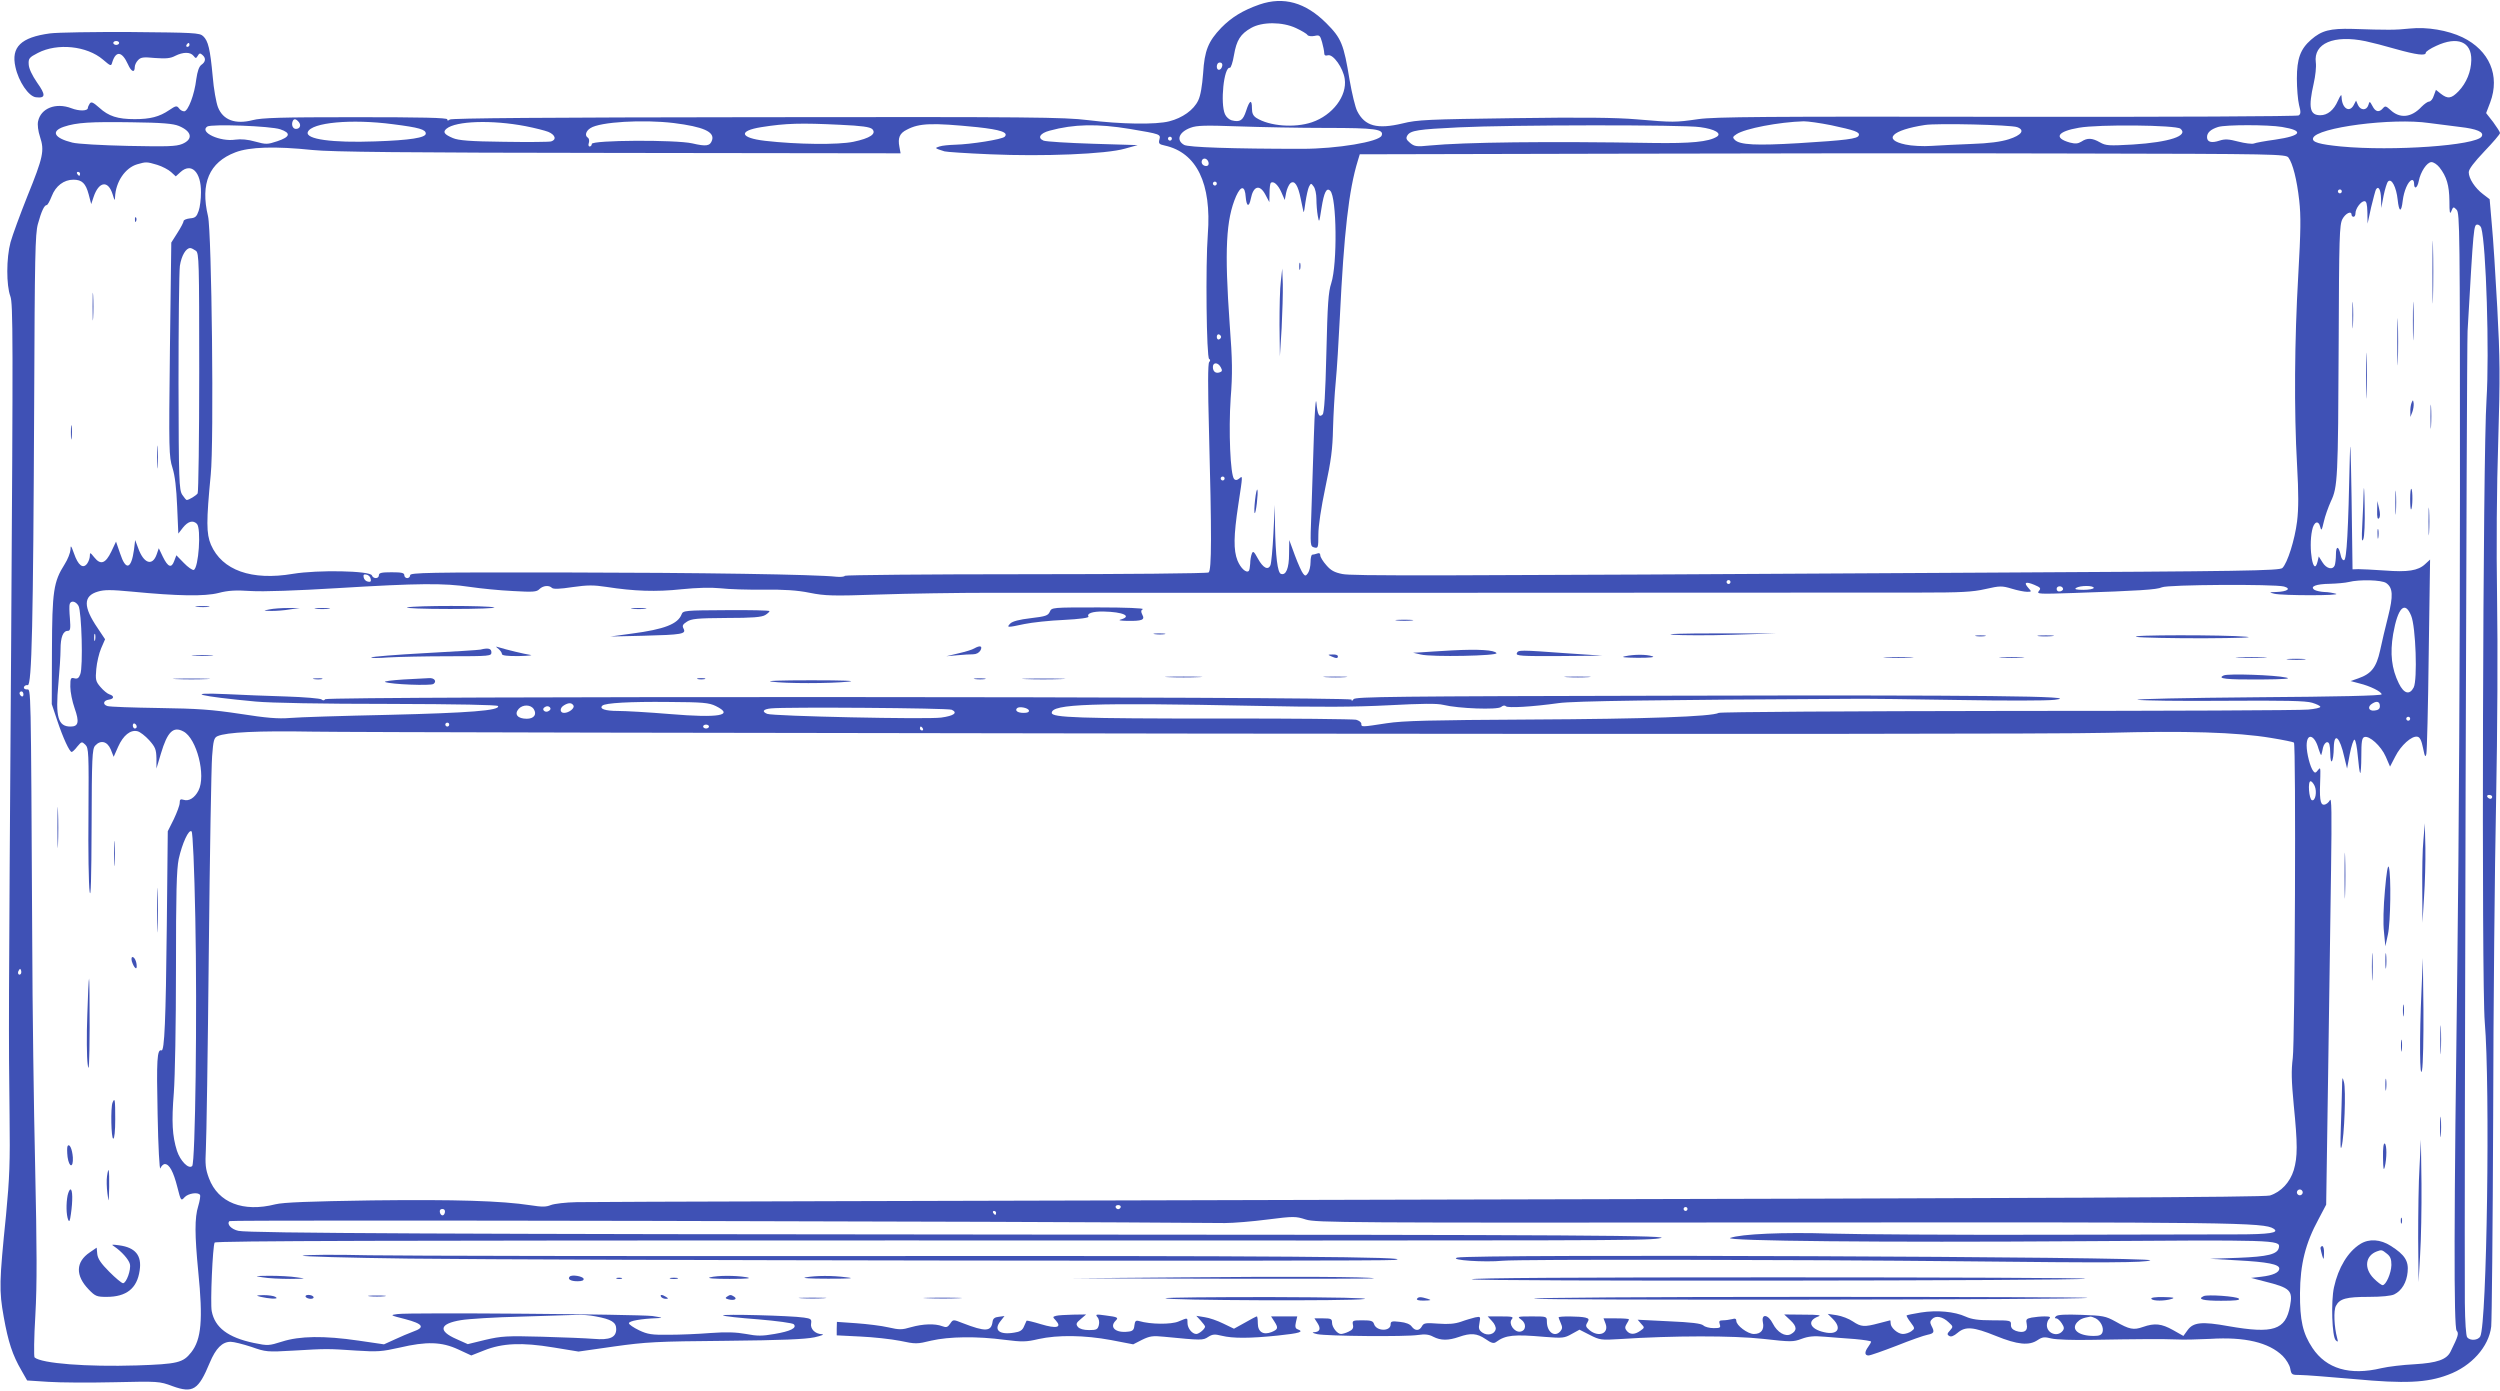 <?xml version="1.0" standalone="no"?>
<!DOCTYPE svg PUBLIC "-//W3C//DTD SVG 20010904//EN"
 "http://www.w3.org/TR/2001/REC-SVG-20010904/DTD/svg10.dtd">
<svg version="1.0" xmlns="http://www.w3.org/2000/svg"
 width="1280pt" height="712pt" viewBox="0 0 1280 712"
 preserveAspectRatio="xMidYMid meet">
<g transform="translate(0,712) scale(0.1,-0.1)"
fill="#3f51b5" stroke="none">
<path d="M6449 7097 c-86 -30 -144 -66 -196 -119 -67 -70 -86 -117 -93 -233
-5 -65 -13 -114 -25 -139 -23 -49 -81 -90 -148 -107 -69 -18 -249 -15 -417 6
-122 15 -283 17 -1695 15 -1073 -1 -1564 -5 -1572 -12 -9 -7 -13 -7 -13 1 0 8
-129 11 -470 11 -382 0 -480 -3 -526 -15 -89 -23 -152 0 -178 66 -9 23 -22 94
-27 158 -13 140 -23 182 -49 206 -18 17 -48 18 -368 21 -191 1 -378 -2 -416
-7 -149 -20 -200 -70 -177 -172 16 -75 68 -151 105 -155 50 -6 51 12 6 75 -26
38 -42 72 -43 93 -2 30 2 36 47 59 100 52 251 36 333 -34 41 -35 42 -35 48
-13 19 60 50 55 80 -11 17 -39 35 -46 35 -14 0 9 7 25 16 34 14 16 27 18 88
12 56 -4 79 -2 103 11 40 20 77 21 94 0 11 -14 13 -14 22 1 7 13 12 14 23 4
19 -16 18 -35 -5 -51 -12 -9 -20 -32 -26 -73 -9 -79 -42 -165 -62 -165 -9 0
-21 7 -27 16 -11 14 -16 13 -50 -10 -50 -34 -97 -46 -176 -46 -88 0 -134 15
-181 58 -33 29 -42 33 -50 21 -5 -8 -9 -17 -9 -21 0 -17 -44 -18 -85 -2 -79
30 -156 0 -170 -67 -4 -17 0 -50 10 -80 23 -70 17 -102 -65 -304 -37 -93 -76
-199 -86 -235 -22 -82 -22 -220 -1 -277 14 -37 14 -211 4 -1790 -13 -1915 -13
-1988 -8 -2403 3 -241 0 -320 -18 -510 -35 -344 -36 -388 -12 -522 23 -129 45
-196 91 -275 l29 -51 108 -7 c59 -4 211 -5 338 -2 226 5 231 5 298 -20 105
-38 133 -20 191 120 31 74 64 107 107 107 16 0 63 -12 106 -26 74 -26 80 -27
217 -19 170 10 171 10 321 0 107 -7 131 -5 220 15 140 33 217 30 301 -9 l67
-31 66 26 c93 37 192 42 355 15 l128 -21 182 26 c165 23 216 26 571 29 291 3
407 8 455 18 36 8 53 15 38 16 -35 1 -61 28 -55 56 3 20 -1 24 -37 29 -66 10
-422 19 -414 11 4 -4 84 -13 179 -20 97 -8 176 -19 183 -25 18 -19 -16 -36
-99 -50 -62 -11 -89 -11 -145 0 -50 9 -100 11 -182 5 -62 -5 -158 -9 -214 -9
-86 -1 -108 2 -152 23 -29 14 -52 30 -52 36 0 12 63 23 145 26 32 1 28 3 -25
11 -72 9 -1241 19 -1305 10 -39 -5 -39 -6 40 -26 91 -24 103 -42 40 -64 -22
-8 -64 -26 -94 -40 l-55 -25 -130 19 c-177 26 -302 24 -392 -5 -67 -21 -72
-22 -144 -7 -133 28 -200 79 -216 163 -8 40 5 335 15 351 5 9 924 11 3501 11
3675 -1 3808 -1 3892 10 119 16 -406 19 -3192 20 -2995 2 -4021 7 -4079 19
-37 8 -62 35 -46 50 7 7 4039 -1 5097 -10 42 0 140 8 217 18 135 17 144 17
197 0 52 -16 194 -17 2402 -15 2356 2 2504 0 2553 -32 32 -21 -22 -29 -191
-29 -96 0 -546 -1 -1000 -2 -454 -1 -937 2 -1075 6 -243 8 -460 -2 -516 -22
-43 -16 795 -24 1785 -17 1007 7 1032 7 1024 -32 -6 -35 -57 -47 -208 -53
l-145 -5 140 -8 c153 -8 215 -20 215 -42 0 -20 -32 -35 -93 -42 l-52 -6 70
-18 c132 -33 145 -46 130 -126 -23 -123 -85 -143 -315 -103 -137 25 -181 20
-210 -21 l-21 -29 -53 30 c-59 33 -94 37 -154 16 -48 -17 -69 -13 -141 28 -51
28 -64 30 -174 34 -80 3 -122 1 -130 -7 -8 -8 -8 -11 1 -11 6 0 19 -11 28 -25
13 -20 14 -28 4 -40 -26 -32 -80 -12 -80 30 0 12 5 26 12 33 9 9 4 12 -24 12
-19 0 -49 -3 -66 -6 -28 -6 -30 -9 -25 -35 7 -34 -15 -47 -56 -33 -18 7 -26
17 -25 32 1 21 -3 22 -95 22 -72 0 -106 5 -137 19 -57 26 -147 34 -229 21 -38
-6 -71 -13 -73 -15 -2 -2 7 -18 20 -35 23 -31 23 -32 4 -46 -11 -8 -30 -14
-43 -14 -26 0 -63 32 -63 55 0 8 -1 15 -2 15 -2 0 -28 -7 -58 -15 -75 -20 -91
-19 -133 9 -20 14 -57 28 -82 32 l-47 7 26 -26 c48 -48 25 -84 -44 -68 -73 16
-90 58 -32 80 21 7 4 10 -73 10 l-100 1 32 -30 c34 -32 35 -53 2 -71 -28 -15
-69 9 -92 54 -24 48 -60 53 -51 7 8 -38 -9 -60 -46 -60 -32 0 -90 44 -90 67 0
11 -6 14 -22 9 -13 -3 -33 -6 -46 -6 -19 0 -22 -4 -17 -20 6 -18 2 -20 -31
-20 -21 0 -45 6 -53 14 -12 10 -61 16 -176 21 l-160 8 18 -21 c18 -19 18 -20
-5 -36 -29 -20 -52 -20 -69 0 -10 12 -10 20 -1 35 7 10 12 21 12 24 0 3 -29 5
-65 5 l-65 0 10 -26 c20 -51 -34 -73 -81 -35 -20 17 -22 23 -12 39 10 17 9 21
-10 26 -26 7 -137 8 -137 1 0 -2 5 -15 11 -29 9 -20 9 -29 -1 -41 -29 -35 -70
-6 -70 49 0 26 -1 26 -77 26 -74 0 -76 -1 -55 -16 29 -20 26 -58 -5 -62 -30
-4 -61 41 -43 63 11 13 4 15 -56 15 l-67 0 22 -24 c13 -13 21 -32 19 -41 -5
-27 -42 -36 -68 -18 -18 13 -21 21 -15 50 6 33 5 33 -22 28 -15 -4 -48 -13
-72 -22 -32 -11 -64 -14 -117 -10 -66 5 -75 3 -84 -14 -13 -24 -35 -24 -52 -1
-8 12 -30 21 -60 24 -42 5 -48 3 -48 -13 0 -37 -73 -36 -85 2 -5 16 -16 19
-59 19 -50 0 -53 -1 -49 -23 4 -17 -2 -26 -22 -35 -14 -7 -32 -12 -39 -12 -19
0 -46 34 -46 58 0 19 -5 22 -45 22 l-45 0 16 -25 c18 -28 12 -45 -19 -46 -12
-1 -4 -5 18 -10 50 -10 454 -14 516 -4 34 5 55 3 77 -9 39 -20 77 -20 132 -1
60 21 92 19 136 -11 30 -21 42 -24 54 -15 49 36 91 40 251 26 89 -7 99 -6 136
15 l40 22 53 -27 c51 -26 58 -27 154 -21 273 18 580 18 733 1 143 -16 154 -16
197 0 35 13 62 16 118 11 40 -3 110 -9 156 -12 45 -4 82 -10 82 -13 0 -4 -7
-16 -15 -27 -19 -26 -19 -44 2 -44 9 0 74 23 144 50 70 28 141 53 158 56 34 7
37 14 20 46 -8 16 -8 24 4 35 19 19 54 12 85 -18 22 -20 23 -22 6 -41 -15 -16
-16 -21 -4 -28 9 -6 23 -1 43 16 40 34 80 31 196 -16 111 -45 170 -51 214 -21
24 16 35 17 70 8 24 -6 112 -9 207 -7 231 4 365 5 435 2 33 -2 110 0 172 3
176 11 299 -18 370 -87 18 -18 36 -47 39 -65 6 -32 8 -33 52 -33 25 0 150 -10
277 -21 257 -24 371 -19 479 22 120 44 209 144 221 247 3 31 8 511 10 1067 1
556 8 1287 15 1625 7 358 9 791 5 1037 -4 263 -2 567 6 805 10 332 9 423 -5
683 -9 165 -21 357 -28 427 l-11 128 -34 26 c-41 31 -73 80 -73 112 0 16 27
51 80 107 44 46 80 88 80 94 0 5 -16 30 -35 56 l-36 46 21 55 c51 137 -4 266
-142 333 -75 36 -182 54 -268 45 -76 -8 -116 -8 -295 -2 -115 3 -158 -8 -212
-55 -55 -48 -73 -97 -73 -200 0 -49 5 -109 11 -134 10 -37 9 -47 -2 -54 -8 -5
-655 -8 -1494 -7 -1232 2 -1497 0 -1580 -12 -118 -17 -127 -17 -315 -1 -106 9
-277 11 -630 6 -440 -6 -493 -8 -569 -27 -130 -31 -193 -14 -232 63 -10 19
-27 90 -39 159 -30 184 -42 214 -119 291 -107 107 -219 138 -342 96z m187
-121 c28 -13 55 -29 58 -35 4 -6 20 -8 36 -5 26 6 29 3 39 -32 6 -22 11 -46
11 -56 0 -11 6 -15 19 -11 27 7 78 -65 86 -121 13 -87 -62 -186 -168 -222 -89
-30 -217 -20 -284 22 -17 11 -23 24 -23 49 0 49 -12 43 -30 -13 -16 -49 -31
-59 -74 -48 -12 3 -28 17 -34 31 -25 55 -6 244 25 238 5 -1 15 28 21 65 13 76
33 108 88 139 56 32 160 32 230 -1z m5476 -67 c29 -6 99 -24 154 -40 107 -30
154 -36 154 -19 0 6 24 22 53 35 109 51 182 22 180 -73 -1 -59 -25 -117 -65
-159 -37 -38 -55 -41 -91 -13 l-25 20 -11 -30 c-5 -17 -16 -30 -24 -30 -7 0
-24 -12 -38 -26 -52 -56 -111 -63 -160 -17 -23 21 -27 22 -39 8 -19 -22 -38
-18 -53 12 -14 26 -15 26 -21 5 -9 -29 -40 -28 -53 0 l-10 23 -12 -23 c-22
-41 -60 -17 -62 40 0 18 -4 14 -19 -18 -21 -48 -53 -74 -90 -74 -54 0 -62 39
-34 162 9 39 14 87 11 108 -13 98 92 143 255 109z m-11502 -9 c0 -5 -7 -10
-15 -10 -8 0 -15 5 -15 10 0 6 7 10 15 10 8 0 15 -4 15 -10z m360 -10 c0 -5
-5 -10 -11 -10 -5 0 -7 5 -4 10 3 6 8 10 11 10 2 0 4 -4 4 -10z m5288 -107
c-5 -25 -28 -28 -28 -4 0 12 6 21 16 21 9 0 14 -7 12 -17z m-4728 -288 c13
-16 6 -35 -15 -35 -15 0 -24 19 -17 38 6 16 17 15 32 -3z m-614 -20 c67 -28
74 -68 17 -92 -32 -13 -75 -14 -278 -10 -132 3 -260 10 -285 17 -93 23 -111
58 -43 81 66 22 137 26 345 23 160 -2 215 -7 244 -19z m1096 9 c134 -17 168
-27 168 -48 0 -21 -79 -34 -260 -40 -218 -8 -358 11 -344 48 19 49 223 68 436
40z m679 -10 c46 -9 98 -22 116 -29 36 -15 44 -40 15 -49 -9 -3 -118 -4 -242
-2 -174 2 -233 7 -261 19 -45 19 -53 31 -33 48 48 40 233 46 405 13z m759 16
c151 -19 209 -45 196 -87 -10 -31 -29 -34 -102 -17 -85 19 -514 17 -514 -3 0
-7 -5 -13 -11 -13 -6 0 -8 8 -4 19 3 11 1 22 -5 26 -17 10 -11 34 13 49 48 32
270 45 427 26z m5925 -11 c121 -26 148 -35 142 -52 -5 -18 -65 -25 -307 -40
-219 -13 -302 -9 -328 17 -12 12 -11 16 9 29 44 29 216 62 344 66 22 0 85 -9
140 -20z m3063 11 c37 -5 107 -14 157 -20 87 -10 125 -26 111 -49 -29 -46
-455 -76 -720 -51 -111 11 -150 22 -143 43 17 54 406 105 595 77z m-8135 -9
c110 -5 151 -11 163 -22 23 -24 -11 -47 -97 -65 -78 -16 -286 -14 -452 5 -129
15 -139 51 -19 70 126 20 201 22 405 12z m700 -12 c120 -13 162 -27 141 -49
-14 -14 -174 -39 -254 -41 -30 -1 -66 -4 -80 -9 -26 -8 -25 -9 26 -25 9 -3
114 -10 234 -15 271 -12 594 1 690 29 l65 18 -230 7 c-126 4 -240 11 -252 16
-33 14 -18 38 31 51 125 34 245 36 410 9 160 -27 159 -27 152 -55 -5 -20 -1
-24 27 -30 164 -36 241 -194 221 -455 -12 -153 -7 -634 7 -638 6 -3 7 -8 0
-16 -7 -8 -7 -127 -1 -350 14 -529 14 -717 -2 -727 -7 -5 -428 -9 -935 -9
-507 0 -924 -4 -927 -8 -3 -5 -22 -7 -43 -5 -106 12 -701 21 -1400 22 -690 1
-783 -1 -783 -14 0 -8 -7 -15 -15 -15 -8 0 -15 7 -15 15 0 12 -14 15 -65 15
-51 0 -65 -3 -65 -15 0 -19 -29 -20 -36 -1 -9 24 -277 29 -404 8 -212 -36
-363 18 -420 149 -24 57 -24 119 -1 359 17 164 5 1243 -14 1323 -40 168 6 276
140 327 73 28 203 32 395 12 95 -10 472 -14 1568 -15 l1443 -2 -6 33 c-9 46 1
70 38 88 64 34 129 36 360 13z m5325 0 c41 -15 23 -41 -43 -62 -41 -13 -101
-21 -190 -24 -71 -3 -164 -7 -206 -10 -42 -3 -102 0 -133 7 -119 25 -70 74 99
100 61 10 441 1 473 -11z m-8893 -11 c56 -19 51 -39 -15 -61 -51 -17 -58 -17
-113 -2 -38 11 -73 14 -102 10 -78 -12 -186 38 -144 67 21 14 325 3 374 -14z
m5355 7 c250 0 297 -6 284 -39 -12 -32 -229 -68 -407 -68 -360 0 -583 8 -604
20 -43 24 -27 66 33 88 32 12 74 13 244 7 113 -4 315 -8 450 -8z m1915 4 c75
-10 112 -32 85 -49 -42 -26 -131 -35 -330 -32 -542 9 -962 4 -1140 -13 -67 -7
-78 -5 -100 13 -20 17 -23 24 -14 39 16 25 54 31 264 41 266 13 1151 14 1235
1z m2459 -8 c43 -36 -56 -69 -244 -81 -123 -7 -138 -6 -168 11 -40 23 -65 24
-95 4 -18 -11 -31 -12 -59 -5 -85 24 -65 57 46 76 102 18 497 14 520 -5z m520
9 c115 -19 101 -45 -35 -65 -52 -7 -101 -16 -110 -20 -9 -3 -44 1 -79 10 -49
13 -69 14 -96 5 -42 -14 -64 -7 -64 18 0 23 19 40 57 52 39 12 256 12 327 0z
m-5684 -60 c0 -5 -4 -10 -10 -10 -5 0 -10 5 -10 10 0 6 5 10 10 10 6 0 10 -4
10 -10z m5717 -97 c22 -30 43 -112 55 -219 9 -80 8 -156 -5 -385 -19 -329 -22
-691 -6 -971 8 -143 8 -222 0 -288 -12 -95 -49 -212 -75 -238 -14 -14 -186
-17 -1533 -24 -2929 -17 -3226 -17 -3280 -7 -40 8 -59 18 -82 45 -17 19 -31
42 -31 50 0 11 -6 14 -16 10 -9 -3 -20 -6 -25 -6 -5 0 -9 -17 -9 -38 0 -21 -6
-46 -13 -56 -11 -16 -15 -16 -25 -3 -7 8 -26 50 -42 93 l-29 79 -1 -71 c0 -74
-16 -112 -42 -102 -17 7 -27 87 -30 248 l-1 105 -7 -145 c-4 -80 -11 -153 -15
-163 -12 -29 -38 -15 -64 32 -21 39 -26 42 -32 25 -4 -10 -8 -33 -8 -50 -1
-17 -4 -34 -7 -37 -13 -13 -42 14 -58 53 -21 53 -20 126 4 285 24 158 23 150
5 135 -11 -9 -19 -10 -26 -3 -20 20 -29 250 -18 413 10 128 9 194 -5 380 -27
380 -19 536 33 656 25 55 45 54 49 -4 4 -50 17 -55 26 -10 13 67 46 76 75 21
l20 -38 1 46 c0 25 3 48 6 52 13 13 37 -8 54 -46 l18 -41 7 37 c4 20 14 42 22
49 21 17 39 -10 53 -81 6 -31 13 -60 14 -66 2 -5 6 17 10 50 5 33 13 69 18 79
10 19 11 19 24 1 8 -10 14 -39 14 -64 0 -25 3 -64 7 -86 7 -38 7 -37 19 39 13
82 26 108 45 89 33 -33 37 -374 5 -473 -15 -45 -19 -108 -25 -358 -5 -210 -11
-306 -19 -314 -18 -18 -26 -2 -32 60 -3 33 -9 -38 -13 -173 -4 -126 -10 -305
-13 -396 -6 -163 -6 -166 15 -172 20 -5 21 -1 21 66 0 45 14 137 36 242 29
136 37 196 39 300 2 72 8 180 14 240 6 61 15 209 21 330 21 433 46 653 92 802
l10 33 1291 3 c711 2 1778 3 2372 1 1029 -2 1080 -3 1092 -21z m-5529 -26 c2
-10 -3 -17 -12 -17 -18 0 -29 16 -21 31 9 14 29 6 33 -14z m-5383 -11 c26 -8
58 -25 71 -37 l24 -22 23 21 c56 52 107 2 106 -103 0 -33 -5 -76 -12 -95 -10
-29 -17 -36 -44 -38 -18 -2 -33 -8 -33 -14 0 -6 -14 -33 -32 -61 l-31 -49 -7
-547 c-6 -518 -5 -549 13 -606 13 -41 20 -104 24 -198 l6 -139 24 31 c26 32
51 39 71 19 23 -23 9 -227 -16 -236 -7 -2 -30 14 -51 36 l-38 39 -11 -29 c-14
-39 -32 -32 -58 21 l-21 44 -11 -32 c-22 -62 -67 -46 -95 34 l-15 40 -6 -50
c-14 -100 -42 -108 -71 -19 l-21 61 -24 -51 c-30 -62 -55 -70 -87 -30 -21 26
-23 27 -23 8 0 -11 -6 -29 -14 -40 -21 -28 -46 -9 -67 52 -15 42 -18 45 -18
20 -1 -16 -14 -50 -30 -75 -57 -90 -64 -137 -65 -441 l-1 -275 28 -84 c30 -90
63 -161 74 -161 4 0 17 12 29 28 22 26 23 26 41 9 17 -17 18 -40 16 -355 -2
-185 1 -364 6 -397 6 -41 9 67 10 334 1 352 3 396 18 413 28 31 62 23 80 -19
l15 -38 23 52 c26 58 63 88 99 79 13 -3 40 -24 60 -46 31 -35 36 -47 37 -93
l0 -52 23 77 c33 111 63 141 115 113 68 -35 117 -226 77 -303 -19 -37 -49 -56
-76 -47 -16 5 -20 2 -20 -16 0 -12 -14 -49 -30 -83 l-31 -62 -5 -485 c-5 -482
-12 -642 -27 -637 -23 8 -26 -48 -20 -328 3 -169 10 -288 14 -276 5 12 15 22
23 22 23 0 44 -39 64 -118 18 -71 19 -72 37 -52 18 20 69 28 79 12 3 -5 -1
-30 -9 -57 -19 -60 -18 -149 0 -335 25 -248 16 -348 -36 -414 -42 -53 -68 -60
-279 -67 -255 -8 -488 10 -523 41 -4 4 -3 101 4 216 9 160 8 339 -1 759 -7
303 -14 825 -15 1160 -7 1335 -6 1285 -27 1285 -11 0 -18 5 -15 13 2 6 11 11
19 9 21 -3 28 316 33 1453 3 740 5 858 19 908 18 66 33 97 45 97 5 0 16 21 26
46 20 52 62 84 111 84 44 0 63 -19 78 -75 l13 -50 12 36 c27 81 75 88 98 13 9
-31 12 -34 12 -14 3 79 52 151 114 169 45 13 48 13 102 -3z m11685 -13 c37
-47 50 -92 51 -172 0 -60 2 -71 10 -52 9 23 11 24 27 7 16 -16 17 -109 17
-1444 0 -785 -6 -1857 -13 -2382 -18 -1338 -19 -1895 -4 -1913 12 -14 9 -26
-31 -107 -20 -41 -68 -58 -185 -65 -59 -3 -135 -12 -169 -20 -163 -39 -282 -3
-353 103 -50 75 -65 142 -64 282 1 147 28 255 95 378 l39 74 10 666 c5 367 12
838 15 1047 4 295 3 375 -6 358 -7 -13 -20 -23 -31 -23 -19 0 -23 32 -18 145
1 45 0 48 -12 32 -11 -15 -16 -16 -24 -5 -16 20 -34 91 -34 131 0 67 41 56 61
-17 7 -22 13 -36 14 -31 2 6 6 22 9 38 4 15 13 27 21 27 11 0 15 -14 16 -57 1
-71 17 -44 18 30 2 81 31 54 54 -50 l14 -58 14 75 c8 41 19 74 24 73 6 -2 13
-39 17 -84 4 -45 9 -84 12 -87 3 -3 6 36 6 87 0 72 3 93 15 97 25 10 86 -45
110 -100 l22 -51 27 52 c28 56 84 107 113 101 13 -2 21 -19 29 -58 9 -45 12
-50 17 -30 3 14 9 243 12 510 l7 485 -25 -23 c-36 -34 -89 -42 -207 -33 -58 4
-118 7 -135 7 l-30 -1 -5 370 c-4 251 -7 317 -9 205 -8 -385 -16 -523 -29
-528 -7 -2 -15 9 -18 27 -10 47 -24 48 -24 2 0 -21 -3 -46 -6 -55 -10 -26 -43
-18 -63 15 l-19 30 -6 -26 c-21 -84 -48 67 -28 160 9 45 33 54 42 16 5 -21 8
-16 18 28 6 28 23 75 36 104 35 73 37 116 40 807 2 549 4 608 19 638 16 30 47
45 47 22 0 -5 5 -10 10 -10 6 0 10 8 10 18 0 24 28 62 46 62 10 0 14 -14 15
-57 l1 -58 18 83 c11 45 22 87 25 92 13 21 25 -2 26 -48 l1 -47 12 63 c7 34
17 67 23 73 18 18 42 -29 49 -93 7 -66 19 -68 26 -5 6 49 27 99 46 105 7 2 12
-5 12 -17 0 -33 17 -25 24 12 9 47 42 97 65 97 11 0 29 -12 41 -27z m-12080
-33 c0 -5 -2 -10 -4 -10 -3 0 -8 5 -11 10 -3 6 -1 10 4 10 6 0 11 -4 11 -10z
m5820 -50 c0 -5 -4 -10 -10 -10 -5 0 -10 5 -10 10 0 6 5 10 10 10 6 0 10 -4
10 -10z m5760 -40 c0 -5 -4 -10 -10 -10 -5 0 -10 5 -10 10 0 6 5 10 10 10 6 0
10 -4 10 -10z m714 -187 c25 -83 42 -642 27 -878 -19 -280 -26 -2989 -9 -3188
28 -330 11 -1545 -23 -1609 -11 -21 -52 -24 -67 -5 -6 7 -11 78 -12 177 -3
534 9 4884 14 4975 31 542 31 545 51 545 7 0 16 -8 19 -17z m-11701 -117 c16
-12 17 -54 17 -622 0 -335 -4 -614 -8 -620 -7 -11 -45 -34 -56 -34 -3 0 -13
12 -23 27 -16 25 -18 70 -19 572 0 300 3 570 7 600 8 52 31 91 53 91 6 0 19
-7 29 -14z m5249 -441 c0 -5 -5 -11 -11 -13 -6 -2 -11 4 -11 13 0 9 5 15 11
13 6 -2 11 -8 11 -13z m-2 -155 c9 -16 8 -22 -4 -26 -21 -8 -36 3 -36 27 0 25
26 25 40 -1z m20 -570 c0 -5 -4 -10 -10 -10 -5 0 -10 5 -10 10 0 6 5 10 10 10
6 0 10 -4 10 -10z m-4372 -514 c3 -13 -1 -17 -14 -14 -11 2 -20 11 -22 22 -3
13 1 17 14 14 11 -2 20 -11 22 -22z m6962 -16 c0 -5 -4 -10 -10 -10 -5 0 -10
5 -10 10 0 6 5 10 10 10 6 0 10 -4 10 -10z m3357 -5 c35 -24 37 -65 10 -172
-14 -54 -32 -132 -41 -174 -19 -86 -45 -119 -111 -142 l-40 -14 45 -12 c54
-13 113 -42 114 -56 1 -7 -223 -12 -644 -15 -359 -3 -627 -9 -605 -13 22 -4
222 -7 445 -5 309 2 415 0 448 -10 23 -7 42 -16 42 -21 0 -5 -28 -11 -62 -14
-35 -4 -724 -7 -1532 -7 -809 -1 -1477 -5 -1486 -10 -36 -19 -369 -31 -965
-34 -516 -3 -649 -6 -735 -19 -130 -20 -130 -20 -130 -3 0 8 -12 17 -27 21
-15 3 -329 7 -698 6 -724 0 -860 5 -860 29 0 46 204 53 1045 36 328 -7 507 -6
680 3 172 9 247 10 280 2 77 -19 277 -26 295 -11 10 8 19 10 25 4 10 -10 133
-3 270 16 74 11 522 17 1500 22 74 1 322 -2 550 -6 230 -4 448 -4 490 1 159
19 -370 25 -1968 21 -1420 -3 -1614 -5 -1622 -18 -7 -10 -10 -11 -10 -2 0 16
-5245 18 -5255 2 -5 -7 -11 -8 -19 -1 -6 5 -88 12 -181 15 -94 3 -231 8 -305
12 -223 10 -142 -11 150 -38 77 -7 338 -12 680 -12 359 -1 557 -5 560 -11 11
-23 -149 -35 -560 -45 -234 -5 -461 -12 -505 -16 -61 -5 -121 0 -255 21 -146
22 -215 27 -417 30 -133 2 -251 6 -263 10 -26 8 -21 29 8 33 27 4 28 19 2 27
-10 3 -31 20 -46 38 -24 28 -26 37 -21 92 3 33 14 81 25 106 l20 46 -38 57
c-75 110 -74 165 1 187 33 10 67 10 173 0 238 -23 374 -25 445 -7 49 13 88 15
165 10 62 -4 237 2 448 15 412 25 541 26 674 6 54 -8 153 -18 219 -21 104 -6
123 -5 137 10 19 18 49 21 64 6 7 -7 40 -6 105 4 78 11 108 11 174 1 141 -22
255 -26 384 -12 80 8 150 10 200 5 42 -5 141 -8 221 -7 104 1 171 -3 235 -16
80 -16 119 -17 355 -9 146 5 407 9 580 9 173 0 1256 0 2405 0 1150 1 2205 1
2345 1 209 0 270 3 335 18 75 17 85 17 135 2 29 -9 65 -16 78 -16 24 0 25 0 7
20 -25 28 -14 34 30 16 33 -14 36 -18 24 -32 -13 -16 1 -16 181 -10 330 11
424 17 449 29 28 14 576 17 625 4 39 -11 17 -26 -39 -28 -39 -1 -39 -2 -10 -9
41 -10 347 -10 315 0 -14 4 -41 9 -60 9 -19 1 -42 6 -50 11 -25 17 7 30 80 31
36 1 79 5 95 9 55 14 169 11 192 -5z m-1654 -30 c1 -5 -6 -11 -15 -13 -11 -2
-18 3 -18 13 0 17 30 18 33 0z m157 5 c0 -5 -24 -10 -52 -10 -38 0 -49 3 -38
10 20 13 90 13 90 0z m-10318 -92 c16 -30 24 -313 9 -350 -7 -20 -15 -25 -30
-21 -19 5 -21 1 -21 -43 0 -27 10 -76 22 -110 25 -71 20 -94 -21 -94 -64 0
-78 49 -62 220 6 65 11 144 11 175 0 63 13 95 37 95 13 0 15 10 11 63 -3 34
-4 68 -1 75 7 19 31 14 45 -10z m11943 -50 c24 -57 33 -330 13 -368 -21 -40
-50 -32 -76 21 -37 75 -46 152 -29 253 24 136 60 172 92 94z m-11858 -125 c-3
-10 -5 -4 -5 12 0 17 2 24 5 18 2 -7 2 -21 0 -30z m-367 -279 c0 -8 -4 -12
-10 -9 -5 3 -10 10 -10 16 0 5 5 9 10 9 6 0 10 -7 10 -16z m3545 -59 c97 -48
16 -62 -234 -41 -108 9 -228 16 -268 16 -65 0 -96 11 -79 27 13 14 144 21 336
19 181 -1 210 -4 245 -21z m8520 -1 c0 -13 -8 -20 -27 -22 -32 -4 -39 21 -10
37 23 14 37 8 37 -15z m-9249 4 c8 -13 -22 -38 -48 -38 -23 0 -23 26 0 39 23
14 39 14 48 -1z m-203 -19 c17 -27 1 -49 -36 -49 -47 0 -66 23 -41 51 21 23
62 22 77 -2z m77 -9 c-9 -6 -19 -5 -25 1 -6 6 -5 13 5 19 9 6 19 5 25 -1 6 -6
5 -13 -5 -19z m2063 6 c32 -15 12 -31 -54 -40 -70 -10 -862 7 -891 19 -29 12
-21 24 20 28 71 8 907 2 925 -7z m395 -3 c2 -9 -7 -13 -27 -13 -30 0 -46 11
-34 24 11 11 56 2 61 -11z m7072 -43 c0 -5 -4 -10 -10 -10 -5 0 -10 5 -10 10
0 6 5 10 10 10 6 0 10 -4 10 -10z m-11640 -41 c0 -5 -4 -9 -10 -9 -5 0 -10 7
-10 16 0 8 5 12 10 9 6 -3 10 -10 10 -16z m1600 11 c0 -5 -4 -10 -10 -10 -5 0
-10 5 -10 10 0 6 5 10 10 10 6 0 10 -4 10 -10z m1330 -10 c0 -5 -7 -10 -15
-10 -8 0 -15 5 -15 10 0 6 7 10 15 10 8 0 15 -4 15 -10z m1095 -10 c3 -5 1
-10 -4 -10 -6 0 -11 5 -11 10 0 6 2 10 4 10 3 0 8 -4 11 -10z m1440 -26 c2673
-3 4403 -2 4625 4 396 11 663 3 837 -26 62 -10 115 -21 118 -24 11 -11 5
-1529 -6 -1615 -8 -64 -7 -115 5 -241 20 -201 20 -265 0 -333 -19 -62 -65
-112 -122 -130 -28 -9 -1104 -14 -4302 -21 -2346 -6 -4311 -11 -4367 -13 -56
-1 -115 -8 -133 -15 -24 -10 -46 -10 -103 -1 -151 23 -382 30 -812 25 -323 -5
-454 -10 -495 -20 -165 -42 -293 8 -340 133 -18 48 -20 71 -16 148 3 49 10
502 15 1005 5 503 13 957 17 1008 6 82 10 95 28 103 46 20 205 28 486 23 162
-3 2217 -7 4565 -10z m5686 -268 c13 -29 4 -79 -14 -73 -15 5 -22 97 -7 97 6
0 15 -11 21 -24z m909 -56 c0 -5 -4 -10 -9 -10 -6 0 -13 5 -16 10 -3 6 1 10 9
10 9 0 16 -4 16 -10z m-11760 -621 c10 -484 0 -1253 -16 -1269 -18 -18 -61 26
-78 78 -24 76 -28 148 -16 297 6 81 11 350 11 634 0 393 3 508 14 563 18 81
52 155 66 141 6 -6 14 -186 19 -444z m-894 -286 c-10 -10 -19 5 -10 18 6 11 8
11 12 0 2 -7 1 -15 -2 -18z m11684 -1118 c0 -8 -7 -15 -15 -15 -8 0 -15 7 -15
15 0 8 7 15 15 15 8 0 15 -7 15 -15z m-6052 -76 c-2 -6 -8 -10 -13 -10 -5 0
-11 4 -13 10 -2 6 4 11 13 11 9 0 15 -5 13 -11z m2902 -9 c0 -5 -4 -10 -10
-10 -5 0 -10 5 -10 10 0 6 5 10 10 10 6 0 10 -4 10 -10z m-6362 -17 c-4 -22
-22 -20 -26 1 -2 10 3 16 13 16 10 0 15 -7 13 -17z m2822 -3 c0 -5 -2 -10 -4
-10 -3 0 -8 5 -11 10 -3 6 -1 10 4 10 6 0 11 -4 11 -10z m-2050 -530 c81 -15
105 -30 105 -65 0 -43 -33 -57 -115 -50 -36 3 -155 8 -265 11 -181 5 -208 3
-290 -16 l-90 -22 -58 26 c-96 42 -87 79 24 97 35 6 174 15 309 18 135 4 264
8 286 9 23 1 65 -2 94 -8z m7680 -10 c26 -14 42 -47 35 -70 -5 -15 -15 -20
-45 -20 -78 0 -118 33 -85 70 15 16 28 22 68 29 5 0 17 -4 27 -9z"/>
<path d="M6652 5755 c0 -16 2 -22 5 -12 2 9 2 23 0 30 -3 6 -5 -1 -5 -18z"/>
<path d="M6558 5681 c-5 -35 -7 -136 -7 -225 l2 -161 9 145 c4 80 7 181 6 225
l-3 80 -7 -64z"/>
<path d="M6426 4561 c-4 -35 -5 -65 -2 -68 6 -7 19 103 14 119 -3 7 -8 -16
-12 -51z"/>
<path d="M691 5994 c0 -11 3 -14 6 -6 3 7 2 16 -1 19 -3 4 -6 -2 -5 -13z"/>
<path d="M474 5550 c0 -63 1 -89 3 -57 2 31 2 83 0 115 -2 31 -3 5 -3 -58z"/>
<path d="M363 4905 c0 -33 2 -45 4 -27 2 18 2 45 0 60 -2 15 -4 0 -4 -33z"/>
<path d="M804 4780 c0 -52 1 -74 3 -47 2 26 2 68 0 95 -2 26 -3 4 -3 -48z"/>
<path d="M294 2885 c0 -93 2 -133 3 -88 2 45 2 122 0 170 -1 48 -3 12 -3 -82z"/>
<path d="M584 2750 c0 -58 1 -81 3 -52 2 28 2 76 0 105 -2 28 -3 5 -3 -53z"/>
<path d="M804 2460 c0 -102 2 -143 3 -92 2 50 2 134 0 185 -1 50 -3 9 -3 -93z"/>
<path d="M675 2198 c10 -31 25 -47 25 -26 0 24 -11 48 -22 48 -5 0 -6 -10 -3
-22z"/>
<path d="M447 1923 c-4 -104 -3 -217 2 -253 6 -48 9 2 10 188 0 138 -1 252 -3
252 -2 0 -6 -84 -9 -187z"/>
<path d="M576 1474 c-10 -27 -7 -184 4 -184 6 0 10 40 10 100 0 100 -2 114
-14 84z"/>
<path d="M346 1252 c-3 -5 -3 -31 0 -56 8 -55 30 -57 27 -2 -3 42 -17 74 -27
58z"/>
<path d="M548 1098 c-3 -18 -2 -58 2 -88 7 -52 7 -50 9 33 1 90 -3 111 -11 55z"/>
<path d="M346 999 c-8 -41 -7 -99 3 -124 6 -14 9 -7 14 29 10 68 9 126 -2 126
-5 0 -11 -14 -15 -31z"/>
<path d="M585 738 c37 -25 74 -66 80 -90 7 -28 -18 -98 -35 -98 -7 0 -38 26
-70 58 -43 43 -59 67 -62 91 l-3 33 -35 -24 c-73 -49 -75 -119 -5 -191 33 -34
41 -37 91 -37 101 0 156 43 169 135 12 77 -22 118 -105 129 -39 5 -42 5 -25
-6z"/>
<path d="M12454 5725 c0 -143 2 -200 3 -127 2 73 2 190 0 260 -1 70 -3 10 -3
-133z"/>
<path d="M12354 5475 c0 -88 2 -123 3 -77 2 46 2 118 0 160 -1 42 -3 5 -3 -83z"/>
<path d="M12044 5505 c0 -60 1 -84 3 -52 2 32 2 81 0 110 -2 29 -3 3 -3 -58z"/>
<path d="M12274 5370 c0 -107 2 -151 3 -97 2 53 2 141 0 195 -1 53 -3 9 -3
-98z"/>
<path d="M12114 5195 c0 -104 2 -146 3 -92 2 54 2 139 0 190 -1 51 -3 7 -3
-98z"/>
<path d="M12444 4985 c0 -55 1 -76 3 -47 2 29 2 74 0 100 -2 26 -3 2 -3 -53z"/>
<path d="M12347 5057 c-4 -10 -7 -31 -6 -45 l0 -27 10 25 c5 13 8 33 7 45 -3
19 -4 19 -11 2z"/>
<path d="M12102 4605 c-1 -38 -4 -115 -7 -170 -4 -75 -3 -94 5 -76 6 14 9 83
7 170 -1 80 -4 115 -5 76z"/>
<path d="M12264 4545 c0 -55 1 -76 3 -47 2 29 2 74 0 100 -2 26 -3 2 -3 -53z"/>
<path d="M12340 4565 c0 -32 2 -56 5 -53 8 8 9 98 1 105 -3 4 -6 -20 -6 -52z"/>
<path d="M12434 4450 c0 -63 1 -89 3 -57 2 31 2 83 0 115 -2 31 -3 5 -3 -58z"/>
<path d="M12171 4506 c-1 -34 2 -47 9 -40 7 7 7 24 1 50 l-9 39 -1 -49z"/>
<path d="M12173 4385 c0 -22 2 -30 4 -17 2 12 2 30 0 40 -3 9 -5 -1 -4 -23z"/>
<path d="M12408 2820 c-5 -47 -7 -161 -6 -255 l1 -170 8 130 c5 72 8 186 7
255 l-3 125 -7 -85z"/>
<path d="M12004 2635 c0 -104 2 -146 3 -92 2 54 2 139 0 190 -1 51 -3 7 -3
-98z"/>
<path d="M12211 2563 c-8 -87 -10 -171 -5 -215 l7 -73 13 60 c14 63 17 303 5
345 -5 16 -12 -25 -20 -117z"/>
<path d="M12144 2170 c0 -63 1 -89 3 -57 2 31 2 83 0 115 -2 31 -3 5 -3 -58z"/>
<path d="M12213 2200 c0 -36 2 -50 4 -32 2 17 2 47 0 65 -2 17 -4 3 -4 -33z"/>
<path d="M12398 2046 c-11 -236 -9 -467 3 -404 5 26 8 166 7 310 l-3 263 -7
-169z"/>
<path d="M12303 1945 c0 -27 2 -38 4 -22 2 15 2 37 0 50 -2 12 -4 0 -4 -28z"/>
<path d="M12494 1795 c0 -66 1 -92 3 -57 2 34 2 88 0 120 -2 31 -3 3 -3 -63z"/>
<path d="M12293 1765 c0 -27 2 -38 4 -22 2 15 2 37 0 50 -2 12 -4 0 -4 -28z"/>
<path d="M11991 1545 c-1 -38 -3 -128 -6 -200 -3 -86 -2 -118 4 -96 14 52 23
292 12 331 -8 31 -9 27 -10 -35z"/>
<path d="M12213 1565 c0 -27 2 -38 4 -22 2 15 2 37 0 50 -2 12 -4 0 -4 -28z"/>
<path d="M12493 1350 c0 -47 2 -66 4 -42 2 23 2 61 0 85 -2 23 -4 4 -4 -43z"/>
<path d="M12388 1146 c-5 -77 -7 -241 -7 -365 l2 -226 8 140 c5 77 8 241 7
365 l-3 225 -7 -139z"/>
<path d="M12201 1193 c1 -57 3 -70 9 -48 11 45 11 113 0 120 -6 4 -10 -22 -9
-72z"/>
<path d="M12292 870 c0 -14 2 -19 5 -12 2 6 2 18 0 25 -3 6 -5 1 -5 -13z"/>
<path d="M12085 751 c-63 -39 -113 -121 -135 -222 -16 -72 -10 -254 9 -271 11
-11 13 -9 7 12 -15 56 -19 141 -6 164 19 37 53 46 168 46 65 0 116 5 131 13
38 19 63 61 68 114 6 57 -15 89 -86 134 -53 34 -111 38 -156 10z m136 -50 c18
-14 23 -28 23 -58 -1 -42 -28 -103 -45 -103 -6 0 -26 15 -45 34 -52 52 -44
117 16 139 24 9 26 8 51 -12z"/>
<path d="M11881 728 c1 -7 5 -24 9 -38 7 -22 8 -21 9 13 1 20 -3 37 -9 37 -5
0 -10 -6 -9 -12z"/>
<path d="M1008 4013 c18 -2 45 -2 60 0 15 2 0 4 -33 4 -33 0 -45 -2 -27 -4z"/>
<path d="M2085 4010 c-16 -4 83 -8 220 -8 139 0 239 4 225 8 -32 10 -405 10
-445 0z"/>
<path d="M1380 4000 c-35 -7 -35 -7 10 -8 25 0 68 3 95 8 l50 7 -60 0 c-33 0
-76 -3 -95 -7z"/>
<path d="M1618 4003 c17 -2 47 -2 65 0 17 2 3 4 -33 4 -36 0 -50 -2 -32 -4z"/>
<path d="M3238 4003 c17 -2 47 -2 65 0 17 2 3 4 -33 4 -36 0 -50 -2 -32 -4z"/>
<path d="M5375 3988 c-9 -20 -21 -24 -97 -33 -60 -7 -93 -16 -105 -27 -21 -22
-17 -22 72 -3 39 8 129 18 202 21 81 4 130 11 126 17 -10 16 20 27 77 26 101
-2 148 -24 88 -41 -15 -4 -2 -6 34 -7 75 -1 91 5 77 31 -8 16 -8 23 2 29 8 5
-89 9 -226 9 -240 0 -240 0 -250 -22z"/>
<path d="M3490 3975 c-19 -50 -88 -77 -255 -99 l-110 -15 170 4 c197 5 219 9
205 36 -8 15 -5 22 17 36 23 15 52 18 203 19 132 0 180 4 198 15 12 7 22 17
22 20 0 4 -100 6 -221 5 -211 -1 -222 -2 -229 -21z"/>
<path d="M7153 3943 c20 -2 54 -2 75 0 20 2 3 4 -38 4 -41 0 -58 -2 -37 -4z"/>
<path d="M5913 3873 c15 -2 37 -2 50 0 12 2 0 4 -28 4 -27 0 -38 -2 -22 -4z"/>
<path d="M8565 3870 c44 -3 181 -4 305 0 l225 7 -305 0 c-178 0 -272 -3 -225
-7z"/>
<path d="M10118 3863 c12 -2 32 -2 45 0 12 2 2 4 -23 4 -25 0 -35 -2 -22 -4z"/>
<path d="M10437 3863 c18 -2 50 -2 70 0 21 2 7 4 -32 4 -38 0 -55 -2 -38 -4z"/>
<path d="M10940 3859 c25 -4 178 -7 340 -7 185 1 267 4 220 8 -106 10 -617 10
-560 -1z"/>
<path d="M2553 3797 c9 -8 17 -19 17 -26 0 -7 28 -11 88 -10 48 1 74 4 57 6
-29 4 -124 27 -162 39 -17 5 -17 5 0 -9z"/>
<path d="M4988 3800 c-9 -6 -45 -17 -80 -25 l-63 -15 55 5 c30 3 67 5 82 5 17
0 31 8 38 20 12 23 -2 27 -32 10z"/>
<path d="M2460 3794 c-8 -2 -136 -10 -284 -18 -147 -8 -271 -18 -275 -22 -3
-4 36 -4 88 0 52 3 191 6 310 6 210 0 217 1 217 20 0 20 -17 24 -56 14z"/>
<path d="M7435 3790 c-66 -4 -138 -8 -160 -10 l-40 -2 39 -9 c57 -14 397 -7
388 7 -10 16 -92 21 -227 14z"/>
<path d="M7766 3775 c-5 -13 23 -15 217 -14 l222 2 -180 12 c-247 18 -252 18
-259 0z"/>
<path d="M993 3763 c26 -2 67 -2 90 0 23 2 2 3 -48 3 -49 0 -68 -1 -42 -3z"/>
<path d="M6815 3760 c27 -12 35 -12 35 0 0 6 -12 10 -27 9 -25 0 -26 -1 -8 -9z"/>
<path d="M8320 3760 c-24 -5 -4 -7 65 -8 64 0 91 3 75 8 -31 10 -93 10 -140 0z"/>
<path d="M9658 3753 c34 -2 90 -2 125 0 34 2 6 3 -63 3 -69 0 -97 -1 -62 -3z"/>
<path d="M10248 3753 c28 -2 76 -2 105 0 28 2 5 3 -53 3 -58 0 -81 -1 -52 -3z"/>
<path d="M11463 3753 c37 -2 96 -2 130 0 34 2 4 3 -68 3 -71 0 -99 -1 -62 -3z"/>
<path d="M11718 3743 c23 -2 59 -2 80 0 20 2 1 4 -43 4 -44 0 -61 -2 -37 -4z"/>
<path d="M11386 3662 c-38 -17 12 -22 187 -21 125 1 161 4 132 10 -57 13 -296
21 -319 11z"/>
<path d="M5983 3653 c42 -2 112 -2 155 0 42 1 7 3 -78 3 -85 0 -120 -2 -77 -3z"/>
<path d="M6788 3653 c29 -2 74 -2 100 0 26 2 2 3 -53 3 -55 0 -76 -1 -47 -3z"/>
<path d="M8023 3653 c32 -2 81 -2 110 0 29 2 3 3 -58 3 -60 0 -84 -1 -52 -3z"/>
<path d="M903 3643 c42 -2 112 -2 155 0 42 1 7 3 -78 3 -85 0 -120 -2 -77 -3z"/>
<path d="M1608 3643 c12 -2 30 -2 40 0 9 3 -1 5 -23 4 -22 0 -30 -2 -17 -4z"/>
<path d="M2065 3641 c-60 -4 -102 -9 -93 -13 29 -12 232 -20 247 -10 19 13 5
32 -22 30 -12 -1 -71 -4 -132 -7z"/>
<path d="M3573 3643 c9 -2 25 -2 35 0 9 3 1 5 -18 5 -19 0 -27 -2 -17 -5z"/>
<path d="M4993 3643 c15 -2 37 -2 50 0 12 2 0 4 -28 4 -27 0 -38 -2 -22 -4z"/>
<path d="M5252 3643 c48 -2 129 -2 180 0 51 1 12 3 -87 3 -99 0 -141 -2 -93
-3z"/>
<path d="M3950 3630 c69 -10 302 -10 395 0 44 4 -25 7 -190 7 -160 0 -239 -3
-205 -7z"/>
<path d="M1550 691 c-14 -4 231 -11 545 -15 731 -9 4972 -15 5045 -7 138 16
-645 22 -2710 20 -1224 -1 -2367 1 -2540 4 -173 4 -326 3 -340 -2z"/>
<path d="M7460 681 c-41 -13 142 -25 234 -16 87 8 1501 6 2376 -3 722 -8 911
-7 939 5 48 19 -3484 33 -3549 14z"/>
<path d="M1345 580 c28 -5 91 -8 140 -8 84 1 86 1 35 8 -30 5 -93 8 -140 8
-77 -1 -81 -1 -35 -8z"/>
<path d="M2917 584 c-13 -13 5 -24 39 -24 24 0 34 4 32 13 -5 13 -60 22 -71
11z"/>
<path d="M3635 580 c-18 -5 21 -8 100 -8 96 0 118 3 85 9 -56 9 -145 9 -185
-1z"/>
<path d="M4125 580 c-24 -4 22 -7 115 -7 115 0 140 2 95 7 -74 10 -157 9 -210
0z"/>
<path d="M6060 580 l-575 -5 780 -2 c429 -1 776 0 770 2 -22 8 -433 10 -975 5z"/>
<path d="M3158 573 c6 -2 18 -2 25 0 6 3 1 5 -13 5 -14 0 -19 -2 -12 -5z"/>
<path d="M3433 573 c9 -2 25 -2 35 0 9 3 1 5 -18 5 -19 0 -27 -2 -17 -5z"/>
<path d="M7535 570 c7 -11 3131 -8 3142 3 3 4 -703 7 -1571 7 -1024 0 -1575
-3 -1571 -10z"/>
<path d="M1335 480 c17 -4 44 -8 60 -9 23 0 26 2 15 9 -8 5 -35 9 -60 9 -41
-1 -42 -2 -15 -9z"/>
<path d="M1565 480 c3 -5 15 -10 26 -10 11 0 17 5 14 10 -3 6 -15 10 -26 10
-11 0 -17 -4 -14 -10z"/>
<path d="M1893 483 c20 -2 54 -2 75 0 20 2 3 4 -38 4 -41 0 -58 -2 -37 -4z"/>
<path d="M3385 480 c3 -5 14 -10 23 -10 15 0 15 2 2 10 -20 13 -33 13 -25 0z"/>
<path d="M3722 481 c-10 -6 -8 -10 9 -14 28 -7 46 2 28 14 -17 11 -21 11 -37
0z"/>
<path d="M11283 484 c-35 -16 -3 -24 89 -24 73 0 99 3 91 11 -12 12 -160 22
-180 13z"/>
<path d="M4103 473 c31 -2 83 -2 115 0 31 2 5 3 -58 3 -63 0 -89 -1 -57 -3z"/>
<path d="M4748 473 c46 -2 118 -2 160 0 42 1 5 3 -83 3 -88 0 -123 -2 -77 -3z"/>
<path d="M5967 473 c-7 -11 958 -15 1018 -4 32 5 -144 9 -482 10 -292 0 -534
-2 -536 -6z"/>
<path d="M7255 470 c-4 -6 11 -10 37 -9 36 1 39 2 18 9 -36 11 -48 11 -55 0z"/>
<path d="M7854 471 c6 -9 2824 -6 2834 4 3 3 -635 5 -1417 5 -839 0 -1420 -4
-1417 -9z"/>
<path d="M11015 470 c7 -12 69 -12 105 0 18 6 6 8 -43 9 -43 1 -66 -3 -62 -9z"/>
<path d="M5407 383 c-18 -5 -18 -6 -1 -24 32 -36 4 -43 -76 -19 -39 12 -73 20
-74 18 -1 -2 -7 -15 -13 -29 -8 -20 -21 -28 -50 -32 -76 -13 -107 13 -71 58
l21 27 -29 -4 c-21 -2 -30 -9 -32 -25 -7 -51 -35 -53 -154 -7 -48 19 -48 19
-63 -3 -13 -19 -20 -21 -41 -13 -37 14 -98 12 -159 -5 -47 -14 -60 -14 -117
-1 -34 8 -108 17 -163 21 l-100 7 -1 -35 0 -34 120 -6 c67 -3 158 -13 204 -22
80 -17 87 -17 160 1 92 21 234 23 377 4 88 -11 109 -11 172 4 99 22 236 20
371 -5 l114 -22 45 23 c39 19 55 22 112 16 194 -19 200 -19 227 -1 22 14 33
15 69 6 57 -14 143 -14 288 1 113 12 135 19 101 32 -12 4 -14 14 -9 36 l7 30
-67 0 -67 0 16 -25 c22 -34 20 -41 -13 -55 -43 -17 -71 0 -71 45 0 19 -2 35
-5 35 -3 0 -30 -14 -61 -32 l-56 -31 -54 26 c-30 15 -73 30 -96 33 l-43 7 23
-25 c12 -13 22 -27 22 -30 0 -12 -31 -38 -45 -38 -21 0 -45 29 -45 56 0 29 2
28 -46 8 -38 -16 -143 -15 -201 2 -18 5 -22 1 -25 -23 -2 -22 -9 -29 -32 -31
-63 -8 -98 22 -64 56 16 16 11 19 -52 27 -49 7 -53 6 -41 -9 8 -9 11 -26 7
-41 -6 -22 -12 -25 -50 -25 -28 0 -48 6 -57 16 -11 14 -10 20 14 40 l28 24
-68 -1 c-37 -1 -76 -3 -86 -6z"/>
</g>
</svg>
